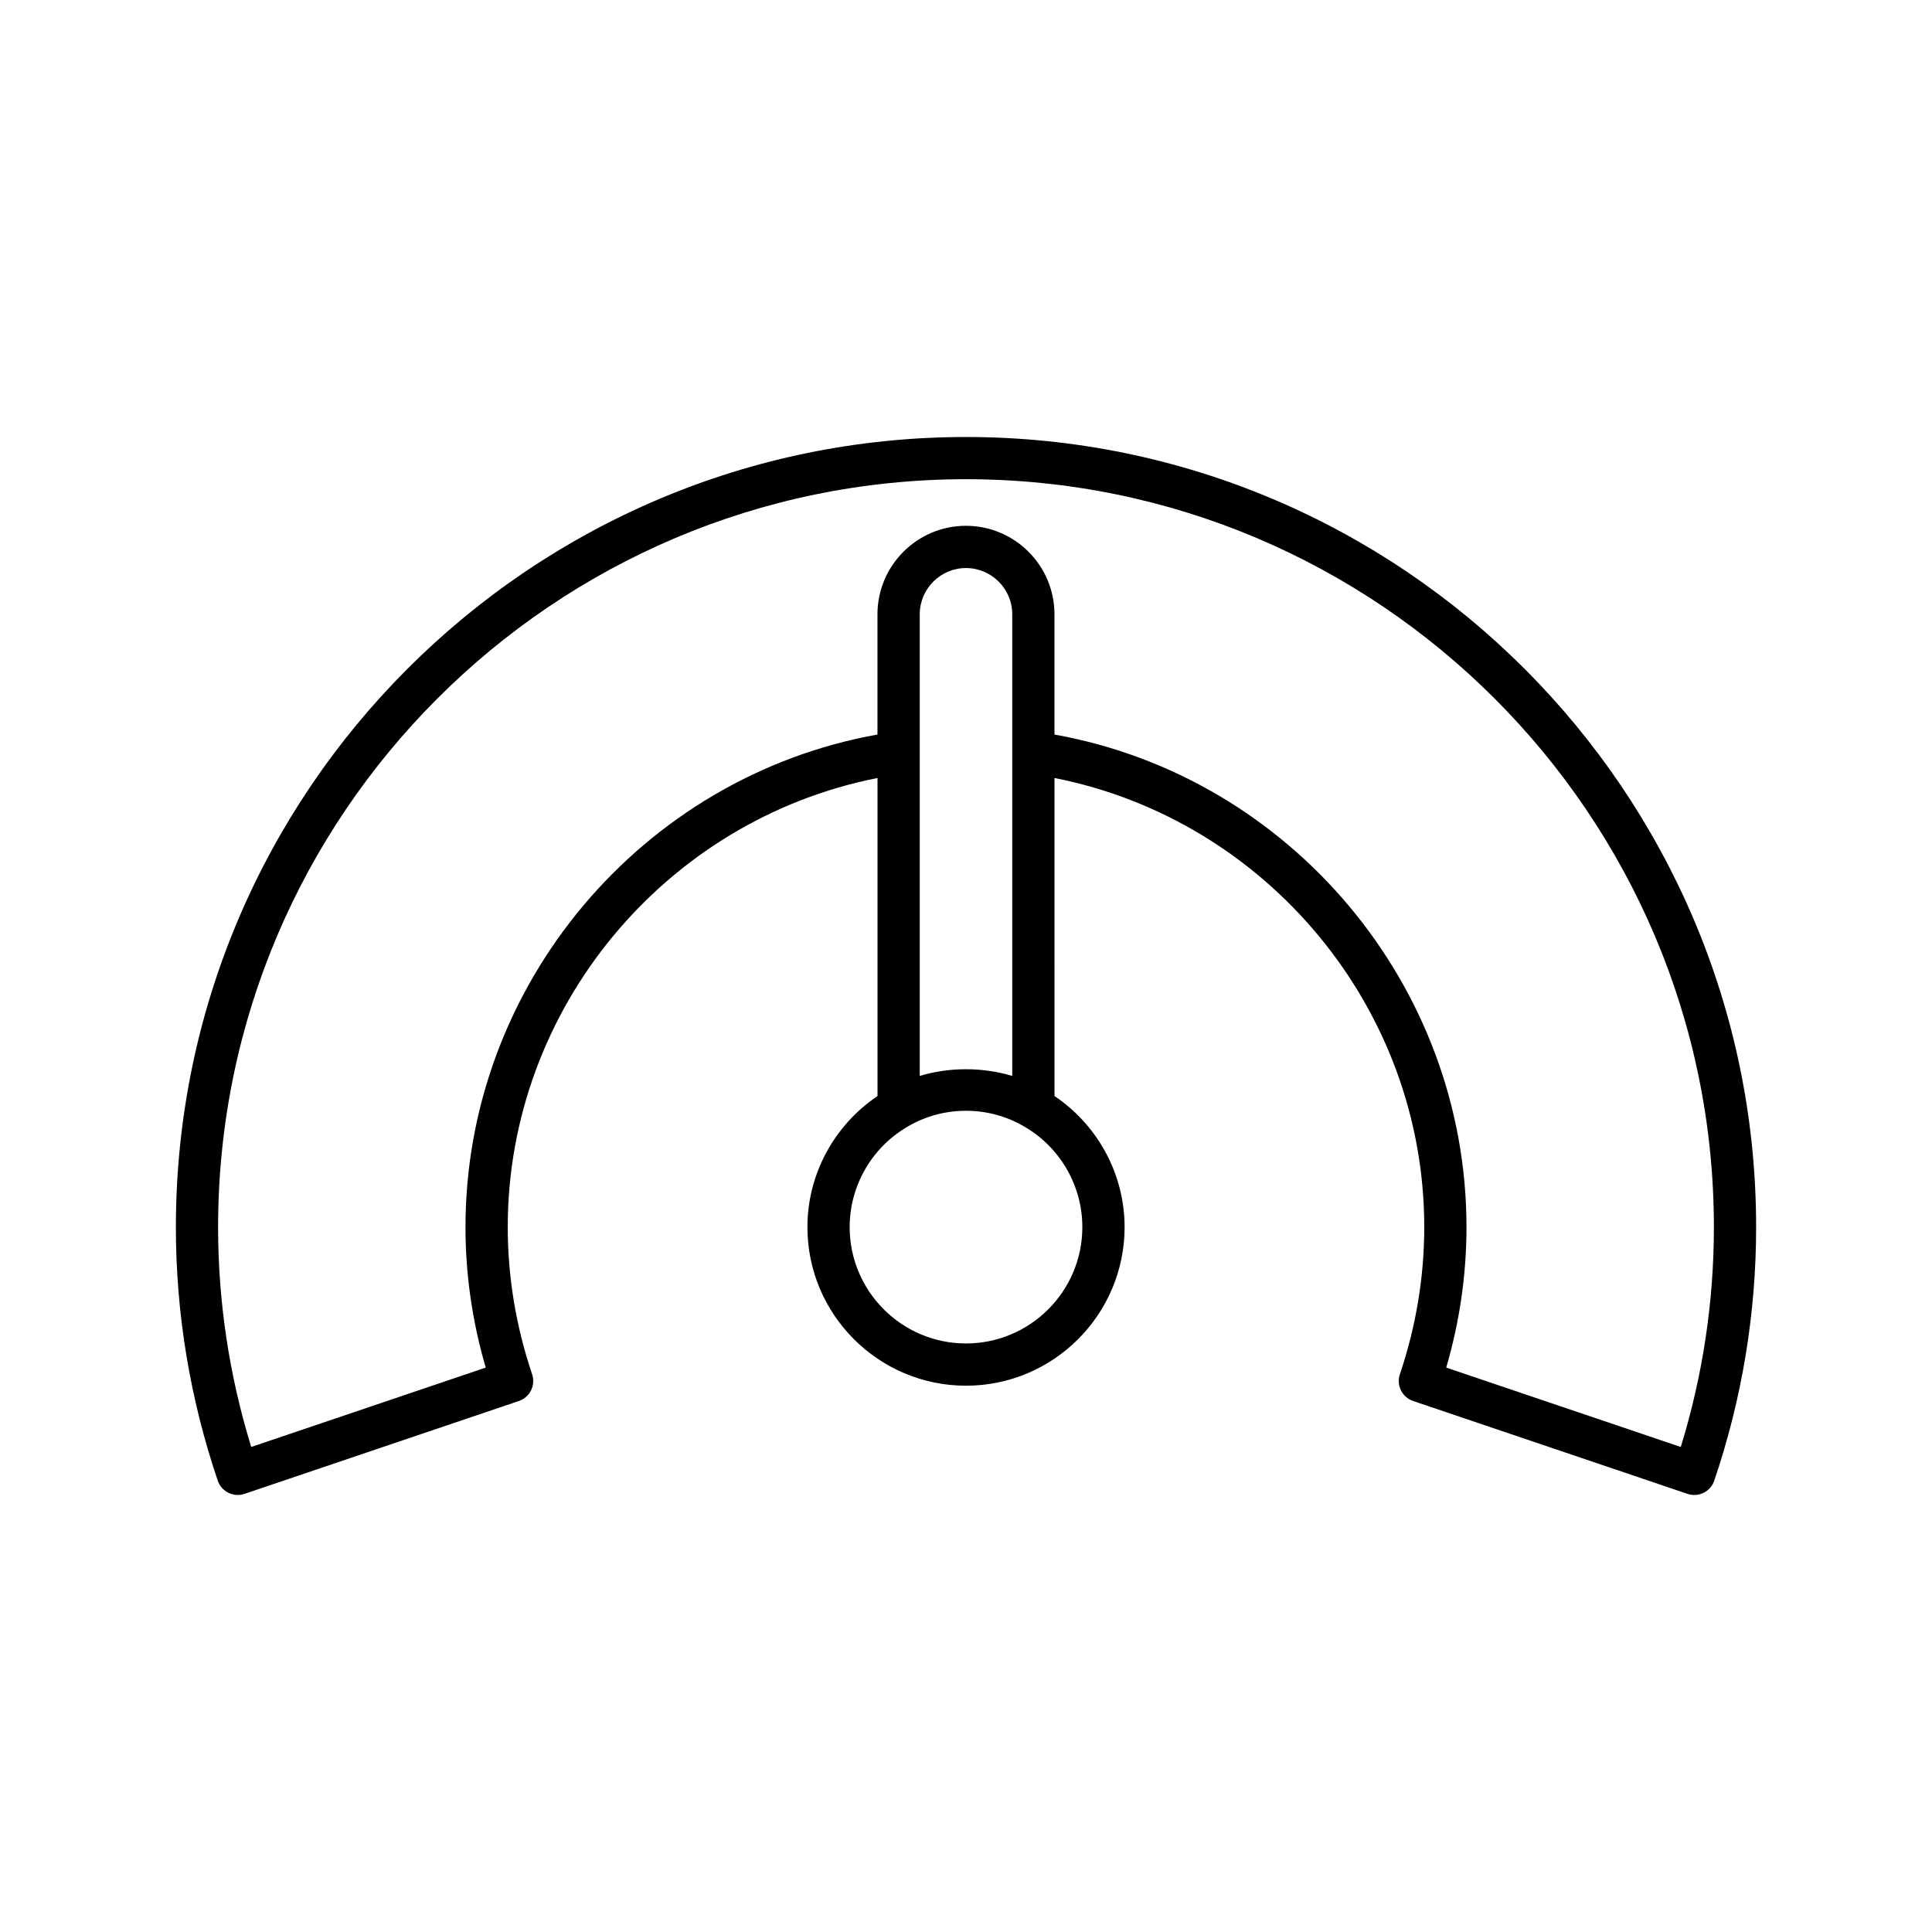 <?xml version="1.0" encoding="UTF-8"?>
<!-- Uploaded to: SVG Find, www.svgrepo.com, Generator: SVG Find Mixer Tools -->
<svg fill="#000000" width="800px" height="800px" version="1.1" viewBox="144 144 512 512" xmlns="http://www.w3.org/2000/svg">
 <path d="m400 259.81c-115.46 0-209.39 93.934-209.39 209.39 0 22.863 3.734 45.465 11.094 67.184 0.996 2.926 4.203 4.504 7.098 3.504l72.703-24.609c2.93-0.988 4.5-4.164 3.508-7.09-4.285-12.715-6.457-25.828-6.457-38.988 0-57.953 41.715-107.93 97.992-119.02v84.281c-11.5 7.766-18.574 20.738-18.574 34.738 0 23.172 18.855 42.027 42.027 42.027s42.027-18.855 42.027-42.027c0-14.008-7.086-26.996-18.574-34.738l-0.004-84.281c56.277 11.082 97.992 61.062 97.992 119.02 0 13.16-2.172 26.273-6.457 38.988-0.988 2.926 0.578 6.102 3.508 7.09l72.711 24.609c0.598 0.203 1.195 0.297 1.793 0.297 2.336 0 4.512-1.469 5.301-3.801 7.359-21.719 11.094-44.324 11.094-67.184 0-115.46-93.938-209.39-209.39-209.39zm30.832 209.39c0 17-13.832 30.832-30.832 30.832s-30.832-13.832-30.832-30.832c0-11.102 6.023-21.391 15.762-26.863 4.527-2.598 9.738-3.969 15.07-3.969 5.328 0 10.539 1.371 15.109 3.992 9.695 5.445 15.723 15.734 15.723 26.84zm-43.09-40.078v-122.32c0-6.762 5.5-12.262 12.258-12.262s12.258 5.5 12.258 12.262v122.33c-7.949-2.363-16.598-2.363-24.516-0.004zm201.67 98.34-62.145-21.035c3.562-12.191 5.367-24.688 5.367-37.227 0-64.055-46.602-119.32-109.19-130.54v-31.859c0-12.934-10.52-23.457-23.453-23.457s-23.453 10.523-23.453 23.457v31.859c-62.578 11.215-109.18 66.484-109.18 130.54 0 12.539 1.805 25.039 5.367 37.227l-62.145 21.035c-5.828-18.914-8.781-38.484-8.781-58.266 0-109.29 88.91-198.2 198.2-198.2s198.2 88.91 198.2 198.2c0 19.781-2.949 39.352-8.777 58.266z"/>
</svg>